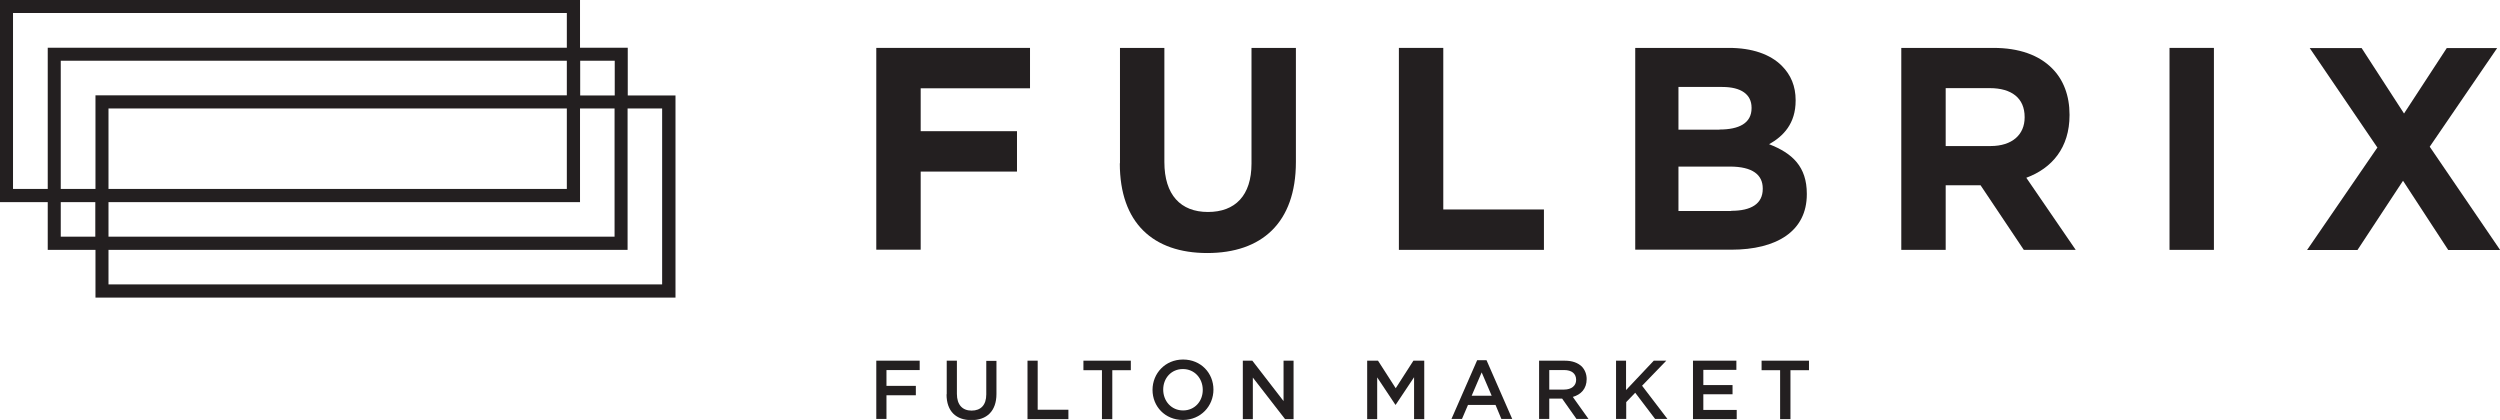<?xml version="1.0" encoding="UTF-8"?> <svg xmlns="http://www.w3.org/2000/svg" id="Layer_1" viewBox="0 0 149.78 25.16"><path d="M37.61,5.72V2.86h-2.86V0H0V12.11H2.86v2.86h2.86v2.86H40.47V5.72h-2.86Zm-.78-2.07v2.07h-2.07V3.64h2.07ZM5.72,11.32H3.64V3.64h30.32v2.07H5.72v5.6Zm.78-4.82h27.46v4.82H6.5V6.5Zm28.25,5.6V6.5h2.07v7.68H6.5v-2.07h28.25ZM.78,11.32V.78H33.96V2.86H2.86V11.32H.78Zm2.86,2.86v-2.07h2.07v2.07H3.64Zm36.04,2.86H6.5v-2.07h31.1V6.5h2.07v10.54Z" fill="#231f20"></path><g><path d="M52.5,2.87h9.21v2.42h-6.55v2.57h5.77v2.42h-5.77v4.68h-2.66V2.87Z" fill="#231f20"></path><path d="M67.1,9.78V2.87h2.66v6.84c0,1.97,.98,2.99,2.61,2.99s2.61-.98,2.61-2.9V2.87h2.66v6.83c0,3.66-2.06,5.46-5.31,5.46s-5.24-1.81-5.24-5.37Z" fill="#231f20"></path><path d="M83.81,2.87h2.66V12.55h6.03v2.42h-8.69V2.87Z" fill="#231f20"></path><path d="M97.97,2.87h5.62c1.38,0,2.47,.38,3.16,1.07,.55,.55,.83,1.23,.83,2.06v.03c0,1.37-.73,2.13-1.59,2.61,1.4,.54,2.26,1.35,2.26,2.97v.03c0,2.21-1.8,3.32-4.53,3.32h-5.75V2.87Zm5.05,4.89c1.17,0,1.92-.38,1.92-1.28v-.03c0-.79-.62-1.24-1.75-1.24h-2.63v2.56h2.45Zm.71,4.87c1.17,0,1.88-.41,1.88-1.31v-.03c0-.81-.6-1.31-1.97-1.31h-3.08v2.66h3.16Z" fill="#231f20"></path><path d="M113.9,2.87h5.53c1.54,0,2.73,.43,3.52,1.23,.67,.67,1.04,1.62,1.04,2.77v.03c0,1.95-1.05,3.18-2.59,3.75l2.96,4.32h-3.11l-2.59-3.87h-2.09v3.87h-2.66V2.87Zm5.36,5.88c1.3,0,2.04-.69,2.04-1.71v-.03c0-1.14-.79-1.73-2.09-1.73h-2.64v3.47h2.7Z" fill="#231f20"></path><path d="M129.98,2.87h2.66V14.97h-2.66V2.87Z" fill="#231f20"></path><path d="M142.42,8.82l-4.04-5.94h3.11l2.54,3.92,2.56-3.92h3.02l-4.04,5.91,4.22,6.19h-3.11l-2.71-4.15-2.73,4.15h-3.02l4.22-6.15Z" fill="#231f20"></path></g><g><path d="M52.5,21.61h2.6v.56h-1.99v.95h1.76v.56h-1.76v1.42h-.61v-3.5Z" fill="#231f20"></path><path d="M56.72,23.62v-2.01h.61v1.99c0,.65,.33,1,.88,1s.88-.33,.88-.97v-2.01h.61v1.98c0,1.04-.59,1.57-1.5,1.57s-1.49-.52-1.49-1.54Z" fill="#231f20"></path><path d="M61.56,21.61h.61v2.94h1.84v.56h-2.45v-3.5Z" fill="#231f20"></path><path d="M66.02,22.18h-1.11v-.57h2.84v.57h-1.11v2.93h-.62v-2.93Z" fill="#231f20"></path><path d="M69.05,23.36h0c0-.99,.76-1.82,1.83-1.82s1.82,.81,1.82,1.8h0c0,.99-.76,1.82-1.83,1.82s-1.82-.81-1.82-1.8Zm3.01,0h0c0-.69-.49-1.25-1.19-1.25s-1.18,.55-1.18,1.23h0c0,.69,.49,1.25,1.19,1.25s1.18-.55,1.18-1.23Z" fill="#231f20"></path><path d="M74.46,21.61h.57l1.87,2.42v-2.42h.6v3.5h-.51l-1.93-2.49v2.49h-.6v-3.5Z" fill="#231f20"></path><path d="M81.91,21.61h.65l1.06,1.65,1.06-1.65h.65v3.5h-.61v-2.51l-1.1,1.65h-.02l-1.09-1.64v2.5h-.6v-3.5Z" fill="#231f20"></path><path d="M88.49,21.58h.57l1.54,3.52h-.65l-.35-.84h-1.65l-.36,.84h-.63l1.54-3.52Zm.88,2.13l-.6-1.4-.6,1.4h1.2Z" fill="#231f20"></path><path d="M92.2,21.61h1.56c.44,0,.78,.13,1.01,.35,.18,.19,.29,.45,.29,.75h0c0,.58-.34,.93-.83,1.07l.94,1.32h-.72l-.86-1.22h-.77v1.22h-.61v-3.5Zm1.51,1.73c.44,0,.72-.23,.72-.58h0c0-.38-.27-.59-.72-.59h-.89v1.17h.9Z" fill="#231f20"></path><path d="M96.81,21.61h.61v1.76l1.66-1.76h.75l-1.45,1.5,1.52,1.99h-.74l-1.19-1.57-.54,.56v1.01h-.61v-3.5Z" fill="#231f20"></path><path d="M101.44,21.61h2.59v.55h-1.98v.91h1.75v.55h-1.75v.94h2v.55h-2.62v-3.5Z" fill="#231f20"></path><path d="M106.65,22.18h-1.11v-.57h2.84v.57h-1.11v2.93h-.62v-2.93Z" fill="#231f20"></path></g></svg> 